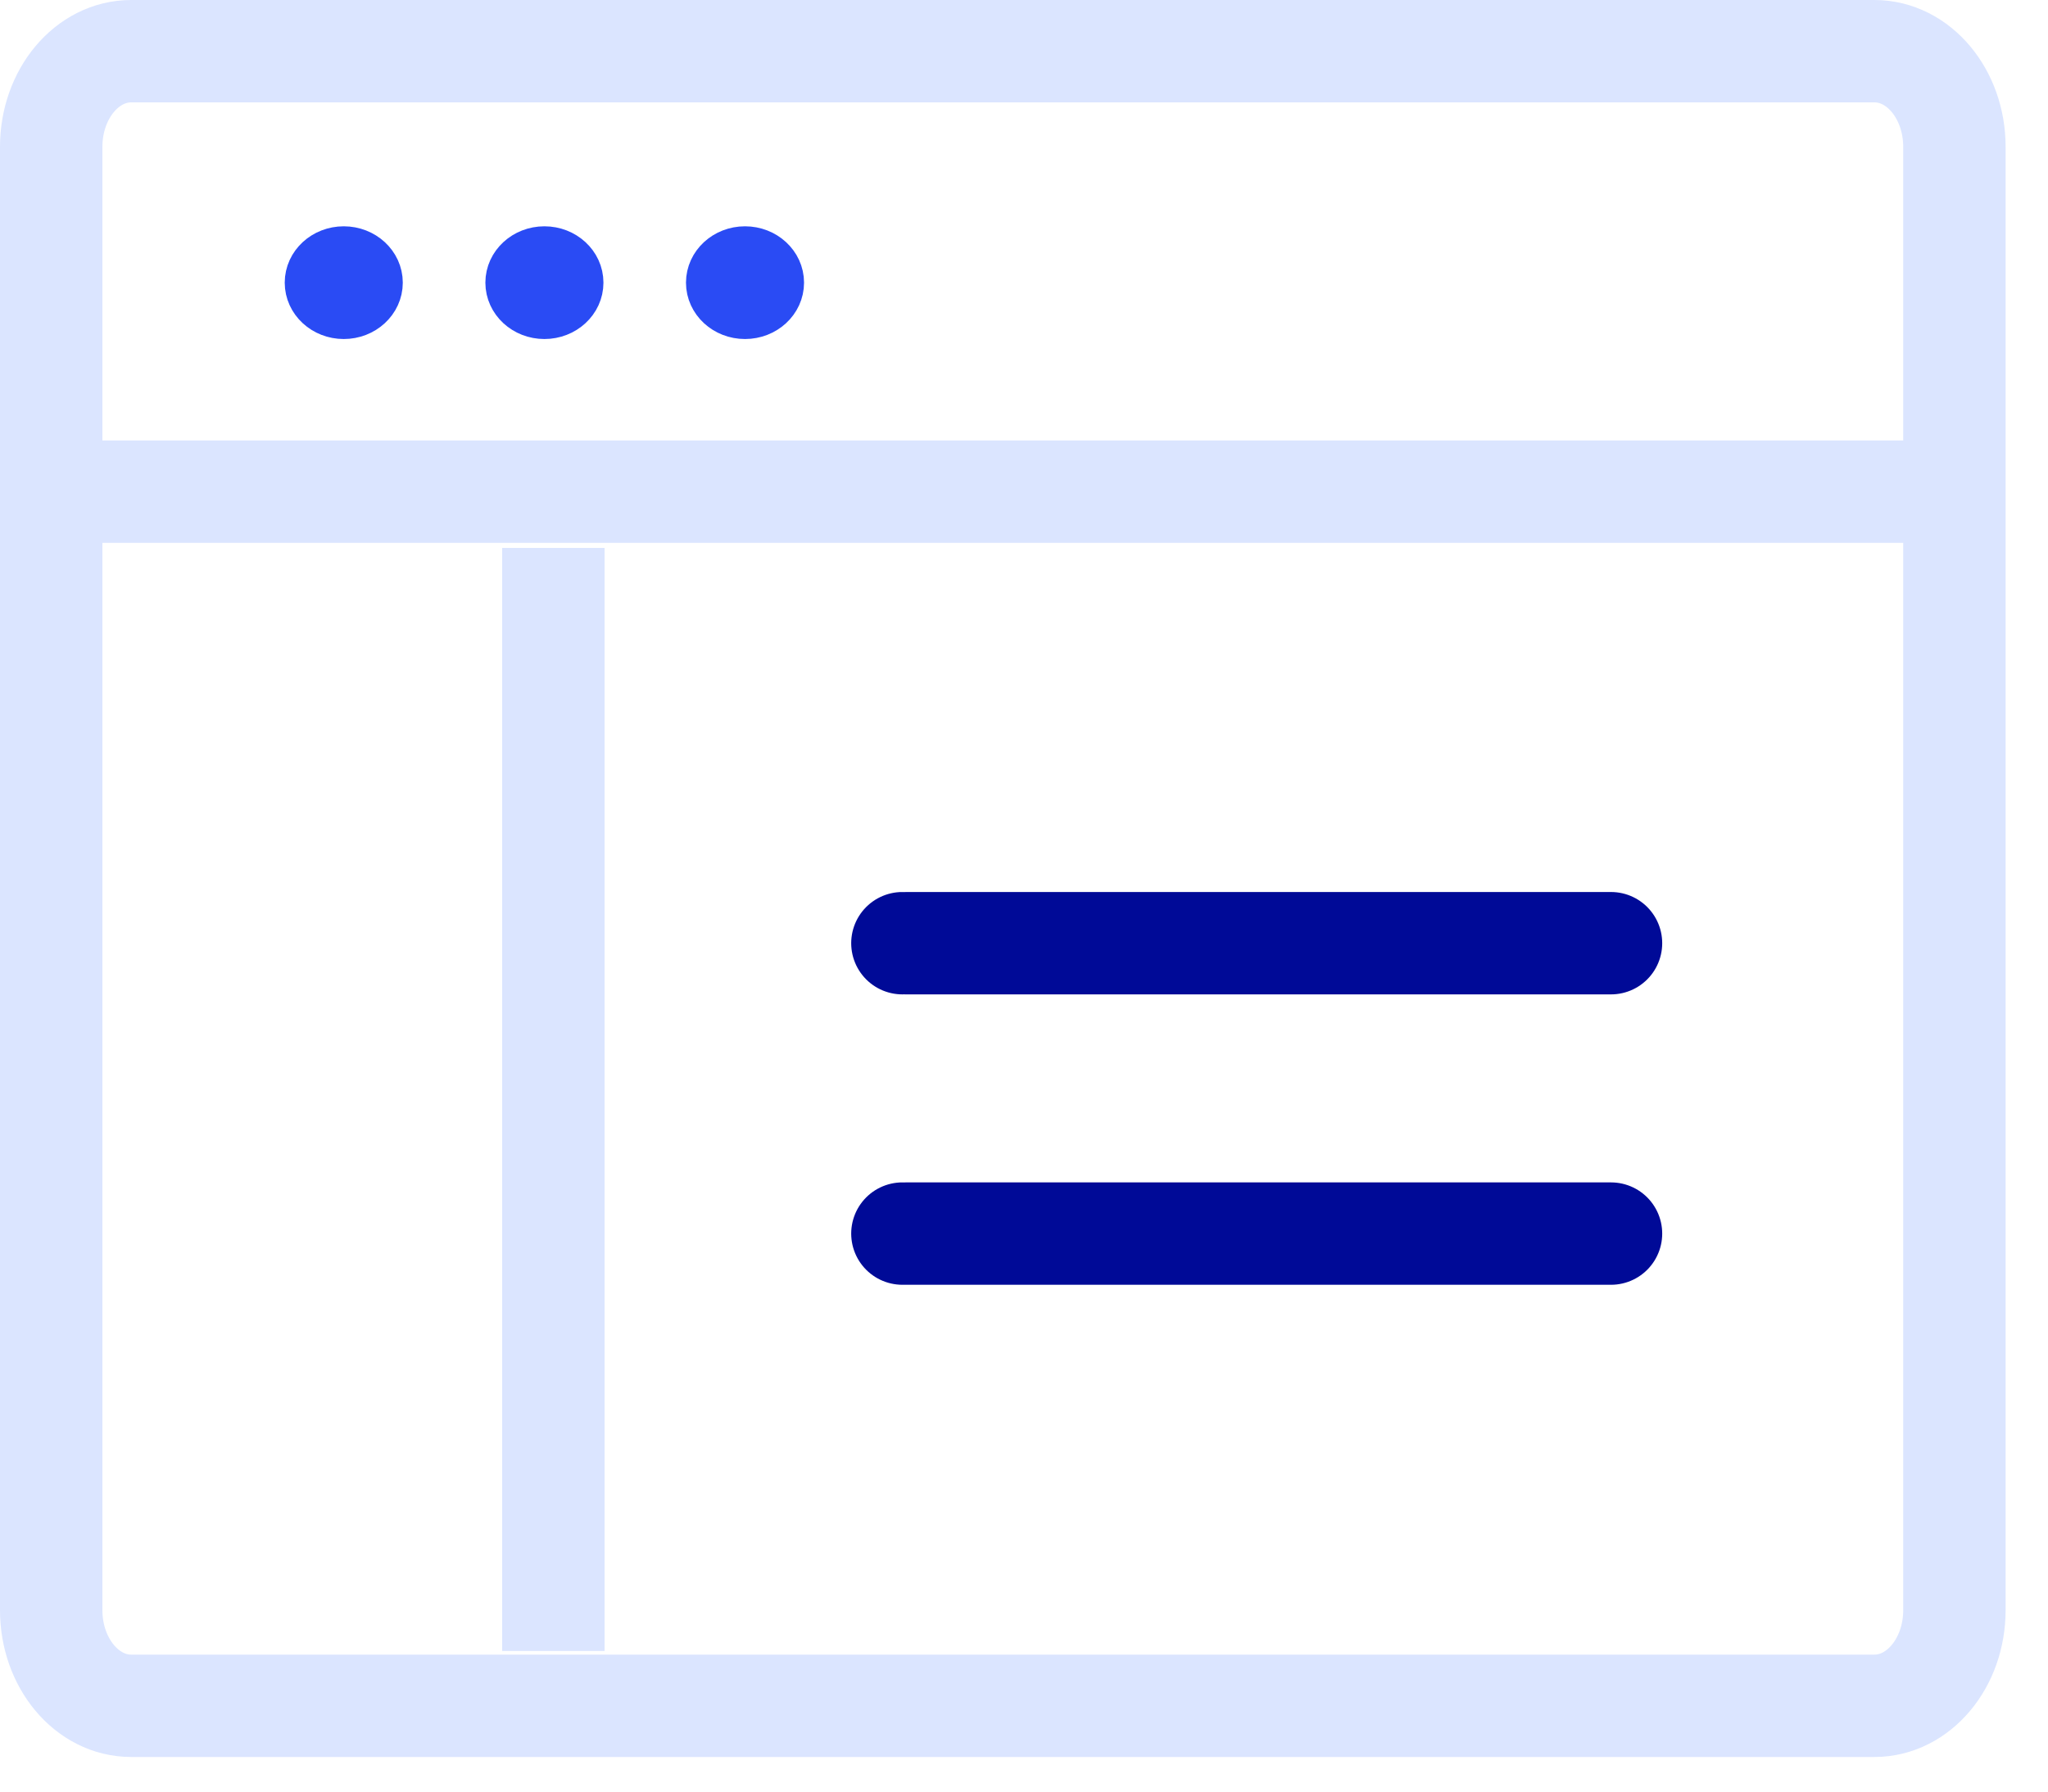 <?xml version="1.0" encoding="UTF-8"?>
<svg width="40px" height="35px" viewBox="0 0 40 35" version="1.1" xmlns="http://www.w3.org/2000/svg" xmlns:xlink="http://www.w3.org/1999/xlink">
    <title>Group 23</title>
    <g id="6.-Company" stroke="none" stroke-width="1" fill="none" fill-rule="evenodd">
        <g id="CUSTOMERS-CASE-STUDY---Colt---NO-IMAGE/VIDEO" transform="translate(-704, -3467)">
            <g id="Group-23" transform="translate(705, 3468)">
                <path d="M21.628,0 L35.61,0 C36.473,0 37.172,0.836 37.172,1.868 L37.172,30.456 C37.172,31.488 36.473,32.324 35.61,32.324 L1.562,32.324 C0.699,32.324 0,31.488 0,30.456 L0,1.868 C0,0.836 0.699,0 1.562,0 L20.514,0 L21.628,0 Z" id="Stroke-1" stroke="#DBE5FF" stroke-width="2" stroke-linecap="round"></path>
                <line x1="0.54" y1="8.605" x2="36.633" y2="8.605" id="Stroke-3" stroke="#DBE5FF" stroke-width="2"></line>
                <line x1="9.808" y1="9.704" x2="9.808" y2="31.253" id="Stroke-5" stroke="#DBE5FF" stroke-width="2"></line>
                <path d="M6.367,4.522 C6.367,4.854 6.075,5.123 5.714,5.123 C5.353,5.123 5.061,4.854 5.061,4.522 C5.061,4.19 5.353,3.921 5.714,3.921 C6.075,3.921 6.367,4.19 6.367,4.522" id="Fill-7" fill="#2A4BF4"></path>
                <path d="M6.367,4.522 C6.367,4.854 6.075,5.123 5.714,5.123 C5.353,5.123 5.061,4.854 5.061,4.522 C5.061,4.19 5.353,3.921 5.714,3.921 C6.075,3.921 6.367,4.19 6.367,4.522 Z" id="Stroke-9" stroke="#2A4BF4"></path>
                <path d="M10.286,4.522 C10.286,4.854 9.994,5.123 9.633,5.123 C9.272,5.123 8.98,4.854 8.98,4.522 C8.98,4.19 9.272,3.921 9.633,3.921 C9.994,3.921 10.286,4.19 10.286,4.522" id="Fill-11" fill="#2A4BF4"></path>
                <path d="M10.286,4.522 C10.286,4.854 9.994,5.123 9.633,5.123 C9.272,5.123 8.98,4.854 8.98,4.522 C8.98,4.19 9.272,3.921 9.633,3.921 C9.994,3.921 10.286,4.19 10.286,4.522 Z" id="Stroke-13" stroke="#2A4BF4"></path>
                <path d="M14.204,4.522 C14.204,4.854 13.912,5.123 13.551,5.123 C13.19,5.123 12.898,4.854 12.898,4.522 C12.898,4.19 13.19,3.921 13.551,3.921 C13.912,3.921 14.204,4.19 14.204,4.522" id="Fill-15" fill="#2A4BF4"></path>
                <path d="M14.204,4.522 C14.204,4.854 13.912,5.123 13.551,5.123 C13.19,5.123 12.898,4.854 12.898,4.522 C12.898,4.19 13.19,3.921 13.551,3.921 C13.912,3.921 14.204,4.19 14.204,4.522 Z" id="Stroke-17" stroke="#2A4BF4"></path>
                <path d="M30.465,17.426 L16.684,17.426 C16.664,17.425 16.645,17.425 16.625,17.426 L16.625,17.426" id="Stroke-19" stroke="#000A97" stroke-width="2" stroke-linecap="round" stroke-linejoin="round"></path>
                <path d="M30.465,23.099 L16.684,23.099 C16.664,23.098 16.645,23.098 16.625,23.099 L16.625,23.099" id="Stroke-21" stroke="#000A97" stroke-width="2" stroke-linecap="round" stroke-linejoin="round"></path>
            </g>
        </g>
    </g>
</svg>